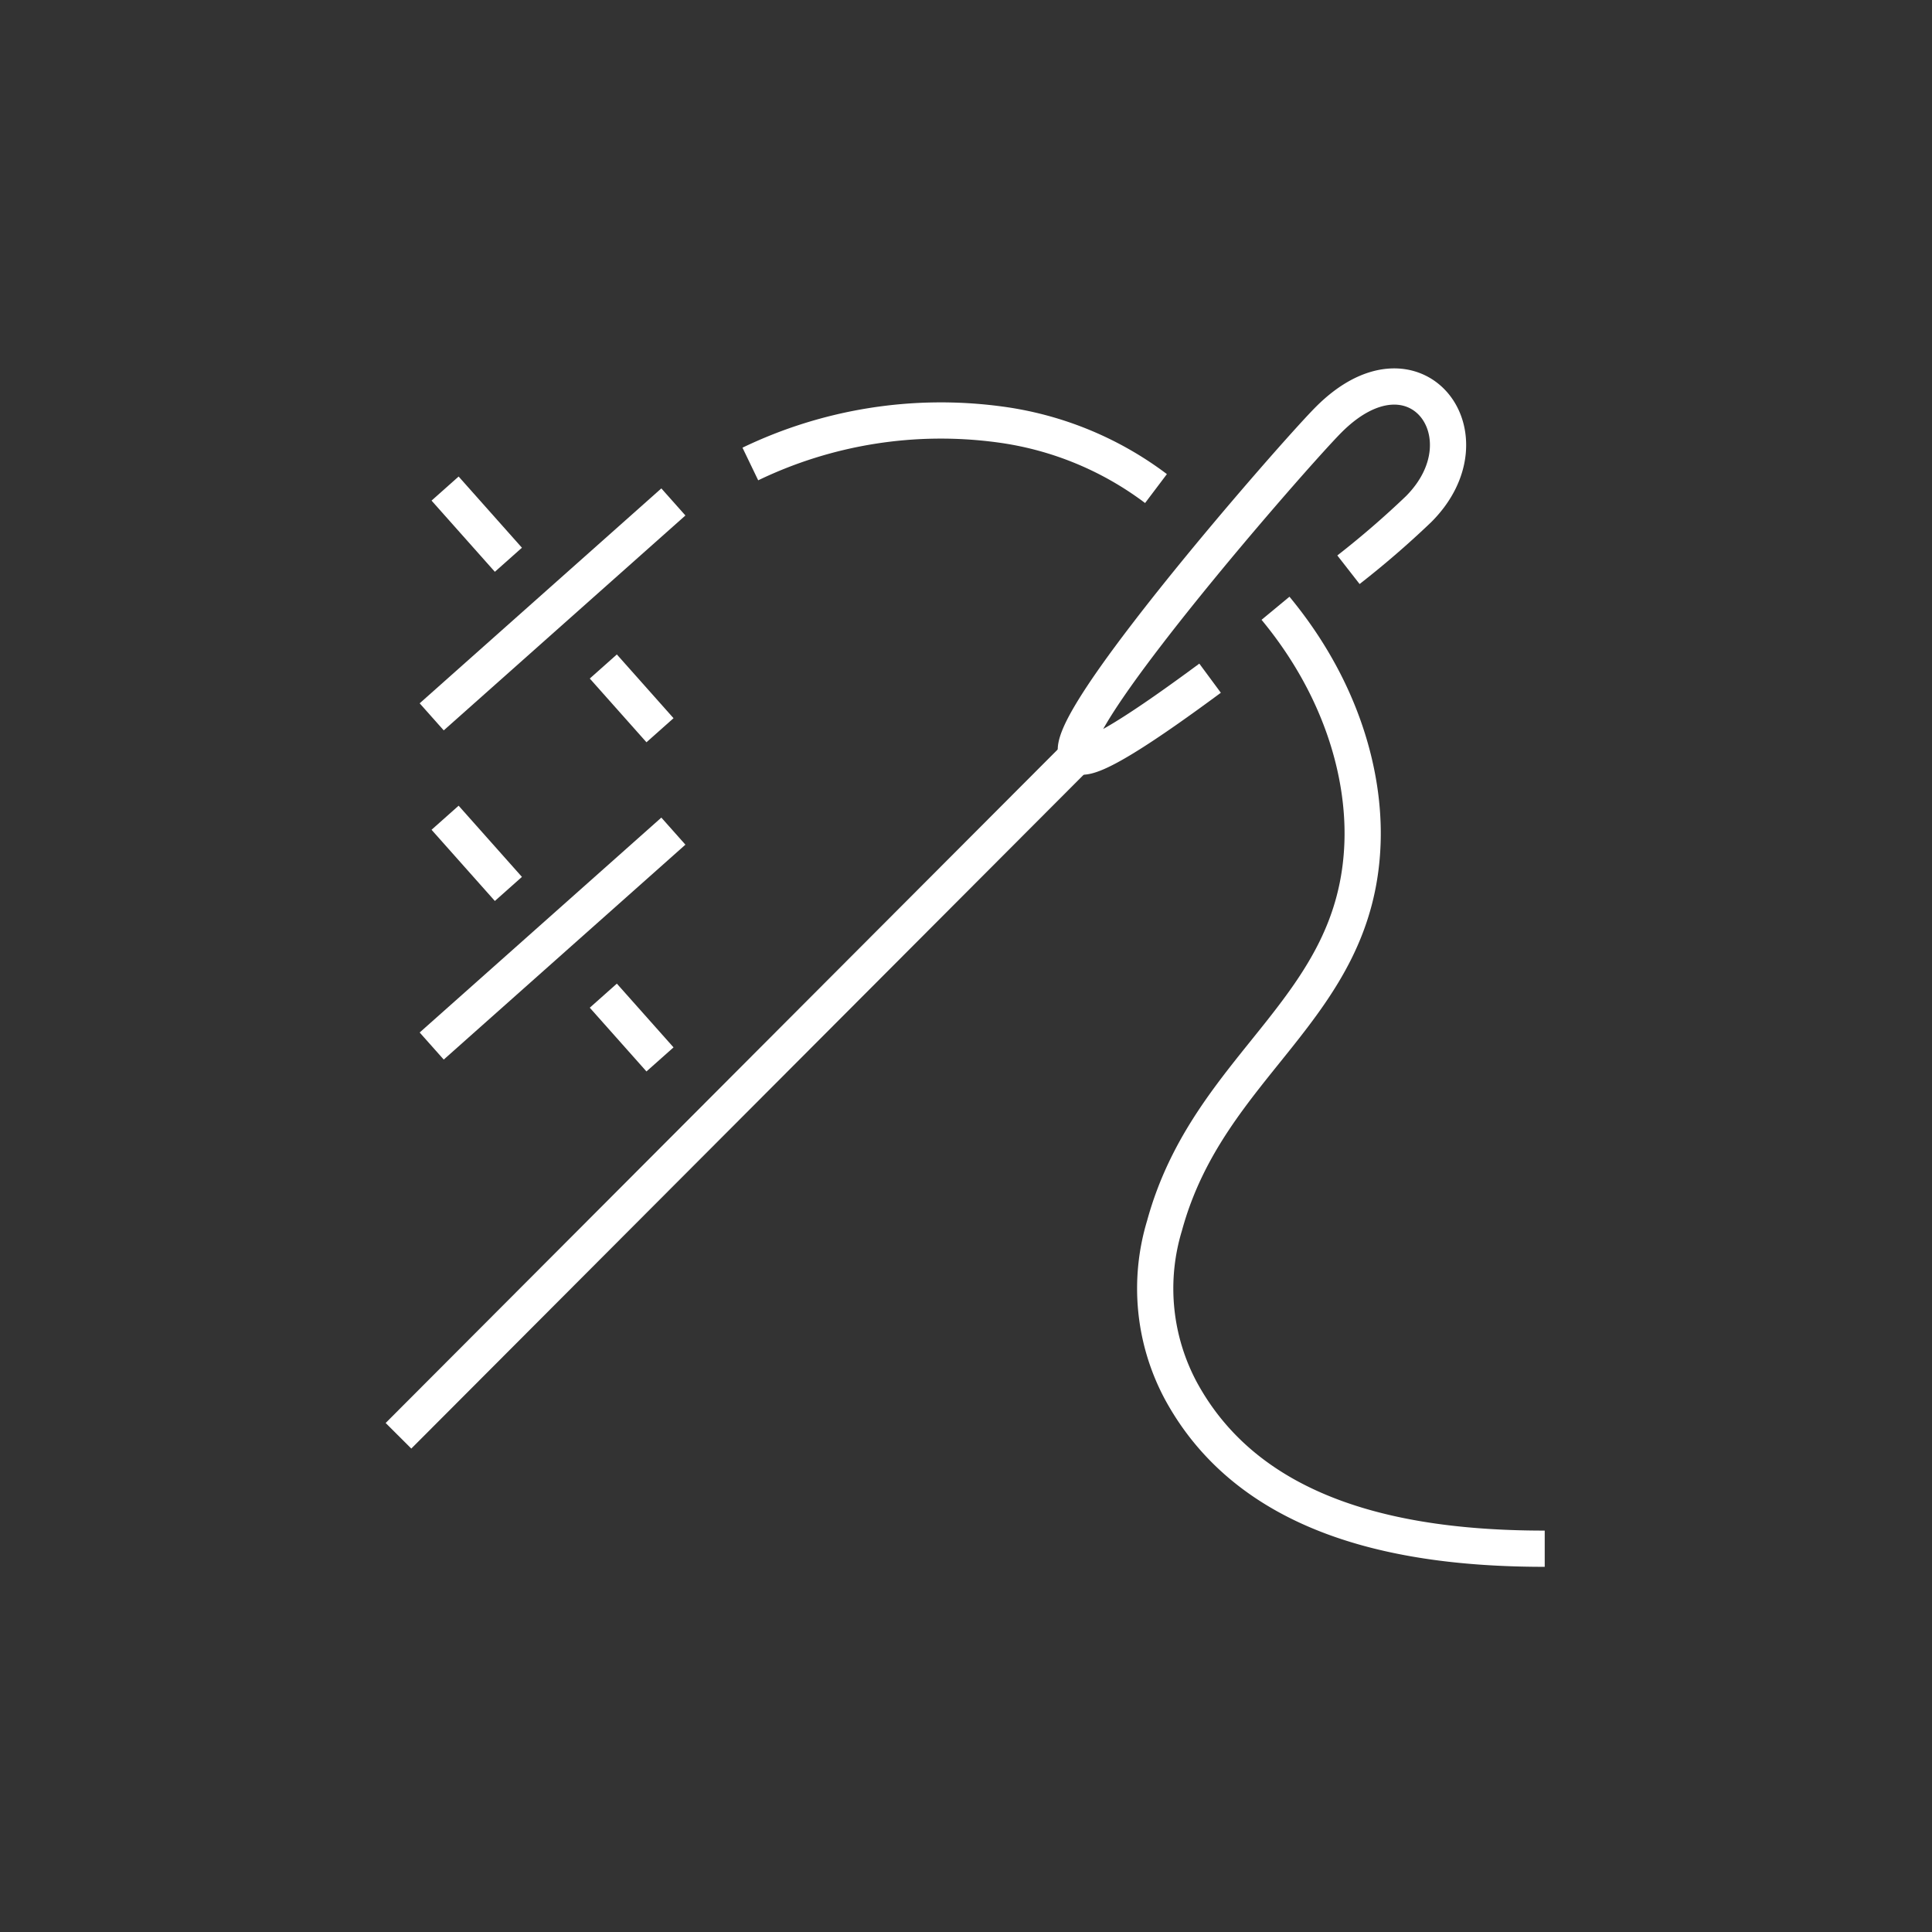 <svg xmlns="http://www.w3.org/2000/svg" xmlns:xlink="http://www.w3.org/1999/xlink" width="160" height="160" viewBox="0 0 160 160">
  <rect x="0" y="0" width="160" height="160" fill="#333333" stroke="none"/>
  <defs>
    <clipPath id="clip-path">
      <rect id="Rectangle_1261" data-name="Rectangle 1261" width="160" height="160" transform="translate(-2486 3162)" fill="none" stroke="#707070" stroke-width="1"/>
    </clipPath>
  </defs>
  <g id="Mask_Group_15" data-name="Mask Group 15" transform="translate(2486 -3162)" clip-path="url(#clip-path)">
    <g id="Group_2011" data-name="Group 2011" transform="translate(-3619.051 79.014)">
      <path id="Path_845" data-name="Path 845" d="M1195.191,3121.412a36.369,36.369,0,0,1,20.636-3.277,27.528,27.528,0,0,1,12.958,5.312" fill="none" stroke="#fff" stroke-miterlimit="10" stroke-width="3"/>
      <line id="Line_31" data-name="Line 31" y1="56.368" x2="56.245" transform="translate(1166.051 3145.523)" fill="none" stroke="#fff" stroke-miterlimit="10" stroke-width="3"/>
      <path id="Path_846" data-name="Path 846" d="M1233.265,3139.151c-5.06,3.738-10.139,7.2-10.97,6.373s1.946-5.064,5.735-10c5.59-7.291,13.389-16.121,15.073-17.8,7.162-7.159,13.511,1.346,7.428,7.429a76.068,76.068,0,0,1-5.806,5.017" fill="none" stroke="#fff" stroke-miterlimit="10" stroke-width="3"/>
      <path id="Path_847" data-name="Path 847" d="M1238.683,3133.36c5.436,6.569,7.392,13.7,7.207,19.372-.452,13.912-12.7,18.206-16.4,31.763a17.939,17.939,0,0,0,1.369,13.692c5.879,10.791,18.7,13.057,30.119,13.057" fill="none" stroke="#fff" stroke-miterlimit="10" stroke-width="3"/>
      <line id="Line_32" data-name="Line 32" x1="20.014" y2="17.797" transform="translate(1168.803 3124.555)" fill="none" stroke="#fff" stroke-miterlimit="10" stroke-width="3"/>
      <line id="Line_33" data-name="Line 33" x1="5.243" y1="5.896" transform="translate(1169.911 3123.447)" fill="none" stroke="#fff" stroke-miterlimit="10" stroke-width="3"/>
      <line id="Line_34" data-name="Line 34" x1="4.694" y1="5.279" transform="translate(1183.015 3138.182)" fill="none" stroke="#fff" stroke-miterlimit="10" stroke-width="3"/>
      <line id="Line_35" data-name="Line 35" x1="20.014" y2="17.797" transform="translate(1168.803 3151.817)" fill="none" stroke="#fff" stroke-miterlimit="10" stroke-width="3"/>
      <line id="Line_36" data-name="Line 36" x1="5.243" y1="5.896" transform="translate(1169.911 3150.708)" fill="none" stroke="#fff" stroke-miterlimit="10" stroke-width="3"/>
      <line id="Line_37" data-name="Line 37" x1="4.694" y1="5.279" transform="translate(1183.015 3165.443)" fill="none" stroke="#fff" stroke-miterlimit="10" stroke-width="3"/>
    </g>
  </g>
</svg>
